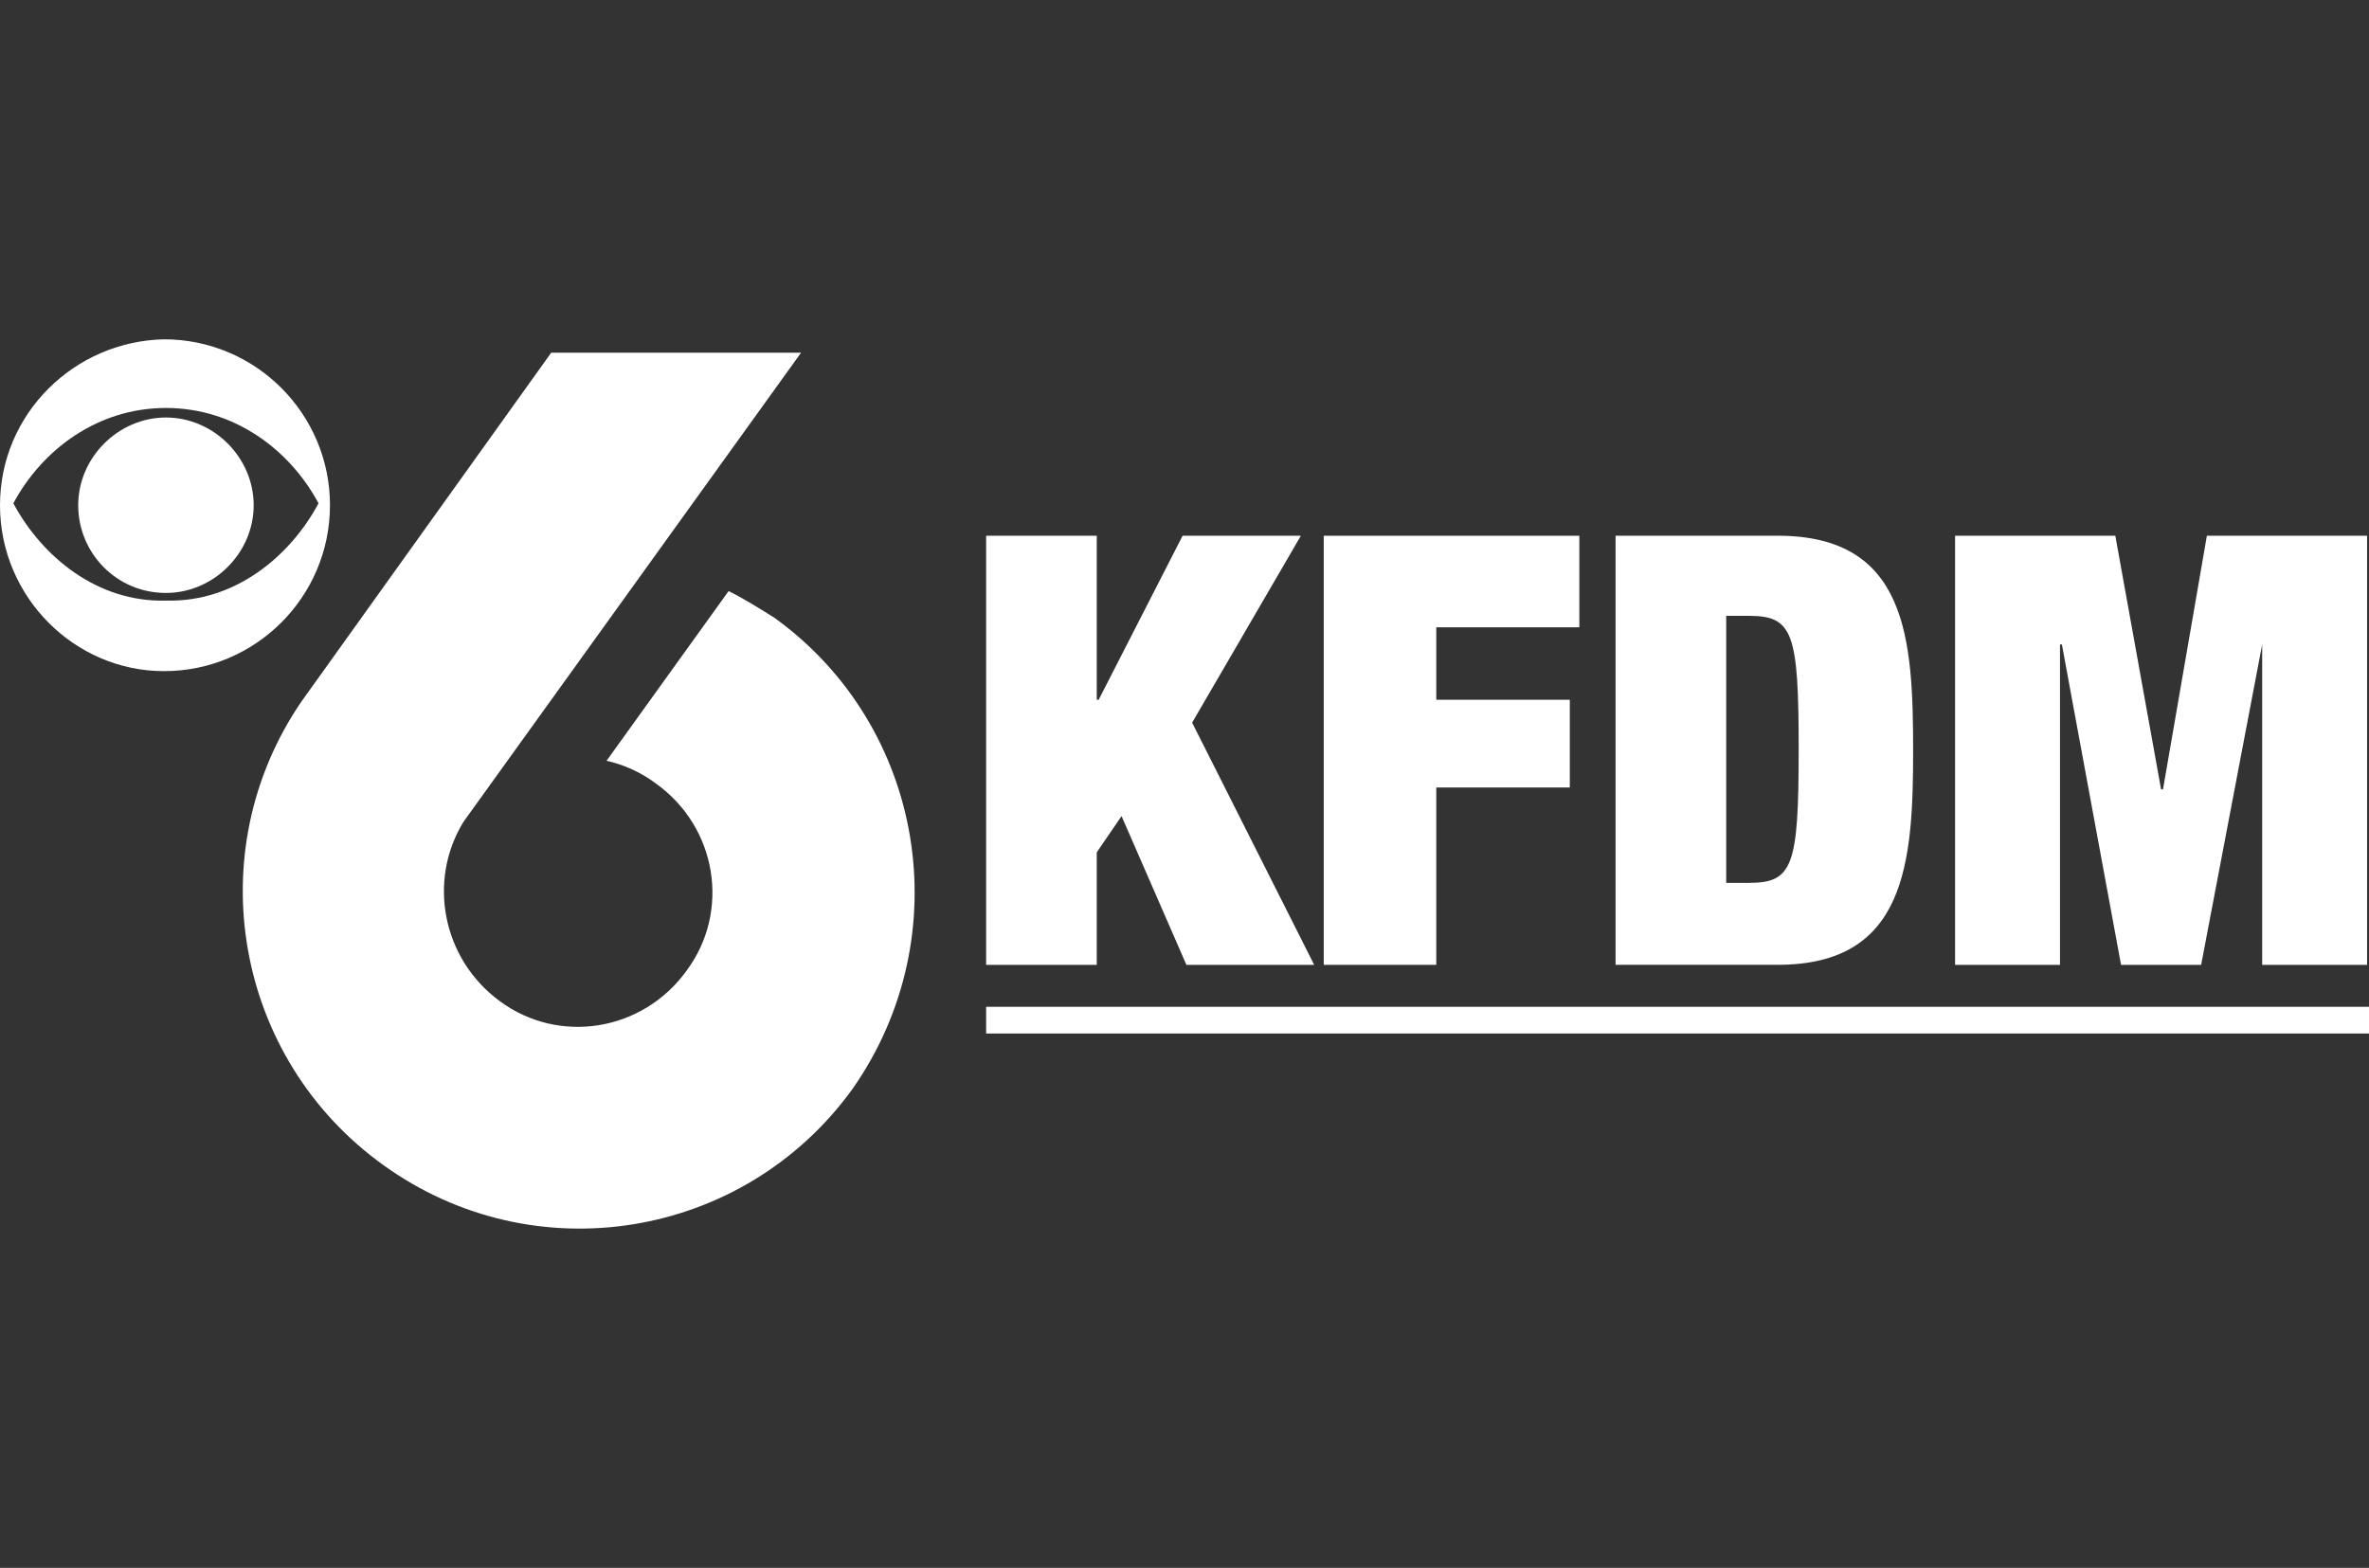 <?xml version="1.0" encoding="UTF-8"?> <!-- Generator: Adobe Illustrator 24.3.0, SVG Export Plug-In . SVG Version: 6.00 Build 0) --> <svg xmlns="http://www.w3.org/2000/svg" xmlns:xlink="http://www.w3.org/1999/xlink" id="Layer_1" x="0px" y="0px" viewBox="0 0 90.64 60" style="enable-background:new 0 0 90.64 60;" xml:space="preserve"><rect x="0" y="0" width="90.64" height="60" fill="#333333" stroke="none"/> <style type="text/css"> .st0{fill:none;} .st1{fill:#FFFFFF;} </style> <rect class="st0" width="90.64" height="60"></rect> <g> <rect x="37.73" y="38.528" class="st1" width="52.91" height="1.022"></rect> <polygon class="st1" points="41.963,32.616 42.912,31.23 45.393,36.922 50.282,36.922 45.612,27.654 49.772,20.502 45.247,20.502 42.036,26.778 41.963,26.778 41.963,20.502 37.73,20.502 37.73,36.922 41.963,36.922 "></polygon> <polygon class="st1" points="54.953,30.135 60.062,30.135 60.062,26.778 54.953,26.778 54.953,24.005 60.427,24.005 60.427,20.502 50.647,20.502 50.647,36.922 54.953,36.922 "></polygon> <path class="st1" d="M73.198,28.748c0-4.306-0.219-8.247-5.182-8.247h-6.203v16.42h6.203 C72.906,36.922,73.198,33.054,73.198,28.748z M66.046,33.857v-10.29h0.876c1.679,0,1.897,0.657,1.897,5.109 s-0.219,5.109-1.897,5.109h-0.876V33.857z"></path> <polygon class="st1" points="84.437,20.502 82.758,30.208 82.685,30.208 80.934,20.502 74.803,20.502 74.803,36.922 78.817,36.922 78.817,24.662 78.89,24.662 81.153,36.922 84.218,36.922 86.553,24.662 86.553,24.662 86.553,36.922 90.567,36.922 90.567,20.502 "></polygon> <path class="st1" d="M29.629,23.64c-0.584-0.365-1.168-0.73-1.751-1.022l-4.671,6.495c0.657,0.146,1.314,0.438,1.897,0.876 c2.335,1.679,2.846,4.89,1.168,7.152c-1.679,2.335-4.89,2.846-7.152,1.168c-2.189-1.606-2.773-4.598-1.387-6.86l0,0l12.917-17.953 h-9.56l-9.56,13.355l0,0c-3.941,5.765-2.554,13.647,3.138,17.734c5.765,4.16,13.793,2.846,17.953-2.919 C36.708,35.827,35.395,27.8,29.629,23.64z"></path> <path class="st1" d="M6.349,15.977c-1.824,0-3.357,1.533-3.357,3.357s1.46,3.357,3.357,3.357c1.824,0,3.357-1.533,3.357-3.357 S8.174,15.977,6.349,15.977z"></path> <path class="st1" d="M12.625,19.334c0-3.503-2.846-6.349-6.349-6.349C2.846,13.058,0,15.831,0,19.334s2.846,6.349,6.276,6.349 C9.779,25.683,12.625,22.837,12.625,19.334z M0.511,19.261c1.095-2.043,3.211-3.649,5.838-3.649s4.744,1.606,5.838,3.649 c-1.095,2.043-3.211,3.795-5.838,3.722C3.722,23.056,1.606,21.304,0.511,19.261z"></path> </g> </svg> 